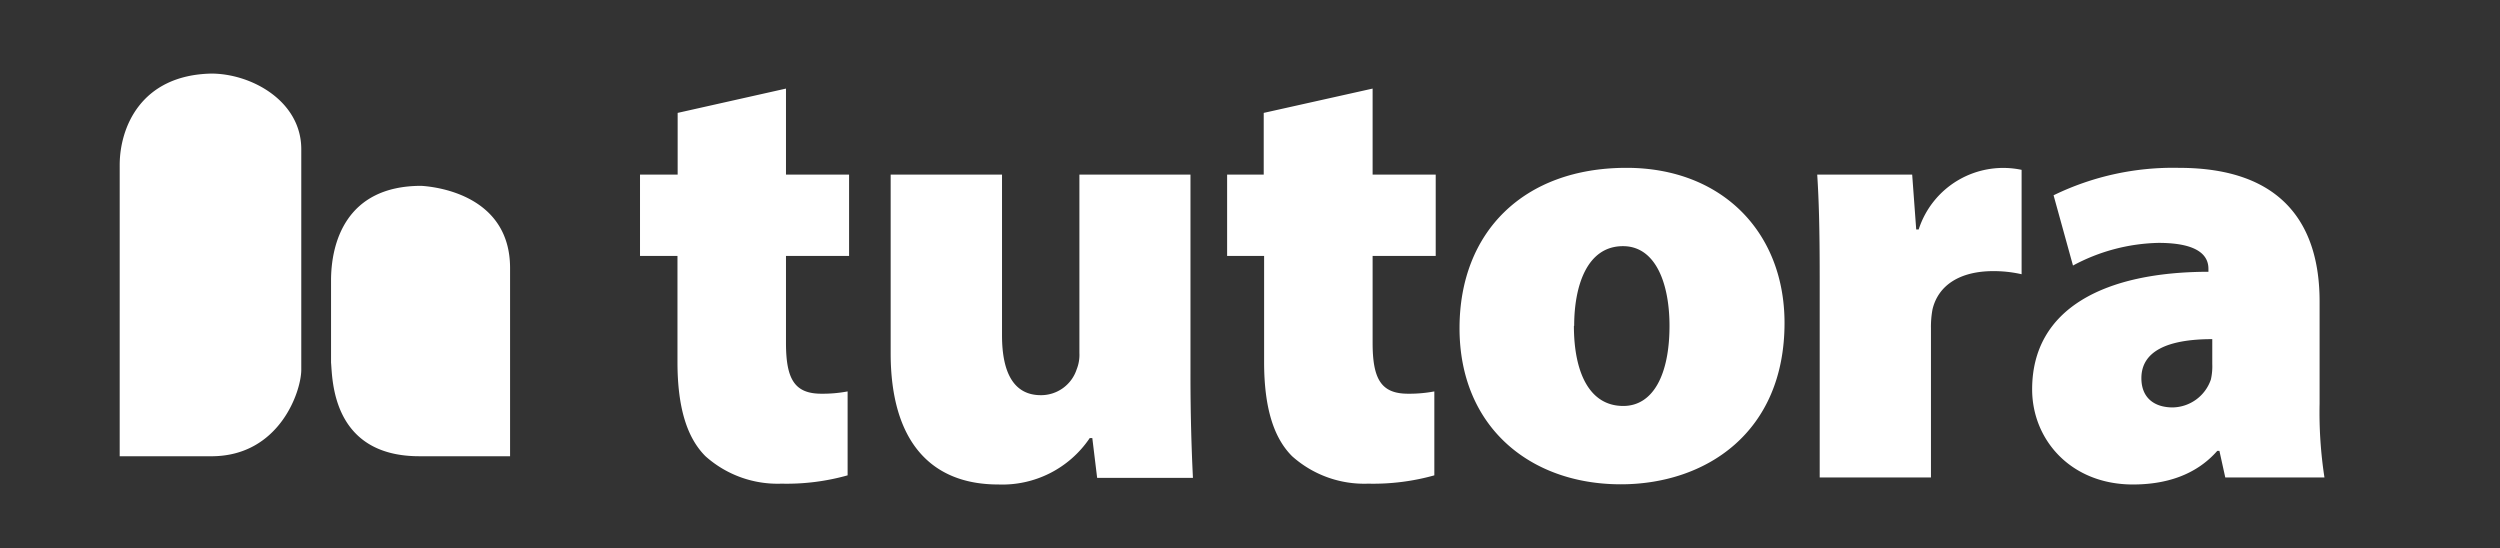 <svg xmlns="http://www.w3.org/2000/svg" width="196" height="43" fill="none"><rect width="100%" height="100%" fill="#333333" stroke="none"/><path fill="#fff" d="M16.714 35.769h-7.33V12.936c0-2.867 1.6-7.045 7.18-7.167 3.144 0 7.056 2.15 7.056 5.927v17.329c-.028 1.741-1.737 6.658-6.906 6.744Zm23.261 0h-7.1c-6.921 0-6.8-6.156-6.921-7.339v-6.45c0-2.83 1.098-7.41 7.072-7.41 1.32.079 6.964.803 6.964 6.45v14.749h-.015ZM61.621 6.945v6.743h4.947v6.379h-4.947v6.808c0 2.824.654 3.992 2.772 3.992a10.44 10.44 0 0 0 2.06-.18v6.58a17.645 17.645 0 0 1-5.183.652 8.48 8.48 0 0 1-5.96-2.15c-1.435-1.433-2.196-3.777-2.196-7.396v-8.306h-2.937v-6.379h2.951V8.851l8.493-1.906Zm31.712 22.438c0 3.347.094 6.07.194 8.084h-7.51l-.38-3.124h-.201a8.259 8.259 0 0 1-7.18 3.64c-5.305 0-8.428-3.418-8.428-10.284V13.69h8.73v12.605c0 3.032.99 4.687 3.044 4.687a2.939 2.939 0 0 0 2.807-2.02c.164-.41.238-.85.216-1.29V13.687h8.708v15.695Zm14.28-22.438v6.743h4.947v6.379h-4.947v6.808c0 2.824.654 3.992 2.772 3.992a10.52 10.52 0 0 0 2.067-.18v6.58a17.735 17.735 0 0 1-5.19.652 8.48 8.48 0 0 1-5.959-2.15c-1.436-1.433-2.197-3.777-2.197-7.396v-8.306h-2.9v-6.379h2.87V8.851l8.537-1.906Zm32.294 18.375c0 8.6-6.175 12.649-12.837 12.649-7.122 0-12.643-4.515-12.643-12.24 0-7.54 5.025-12.571 13.088-12.571 7.459 0 12.392 5.017 12.392 12.162Zm-16.513.23c0 3.582 1.177 6.277 3.87 6.277 2.347 0 3.625-2.465 3.625-6.278 0-3.282-1.062-6.25-3.647-6.25-2.843 0-3.827 3.147-3.827 6.25h-.021Zm19.27-3.85c0-3.776-.065-6.034-.194-8.012h7.445l.316 4.3h.194a6.95 6.95 0 0 1 3.135-3.884 6.973 6.973 0 0 1 4.934-.788V21.5a9.808 9.808 0 0 0-2.218-.244c-2.578 0-4.308 1.075-4.767 2.996-.09.49-.131.986-.122 1.483v11.696h-8.723v-15.73Zm31.798 15.732-.46-2.086h-.165c-1.687 1.92-4.056 2.637-6.62 2.637-4.86 0-7.897-3.504-7.897-7.46 0-6.371 5.744-9.21 13.821-9.216v-.237c0-.975-.718-2.028-3.906-2.028a14.76 14.76 0 0 0-6.713 1.777L161 15.31a21.389 21.389 0 0 1 9.843-2.15c8.192 0 11.013 4.55 11.013 10.47v8.026c-.04 1.933.088 3.866.381 5.777h-7.775Zm-1.02-10.844c-3.59 0-5.557.99-5.557 3.06 0 1.527.991 2.294 2.463 2.294a3.224 3.224 0 0 0 2.986-2.193c.089-.4.125-.81.108-1.218v-1.943Z"/></svg>